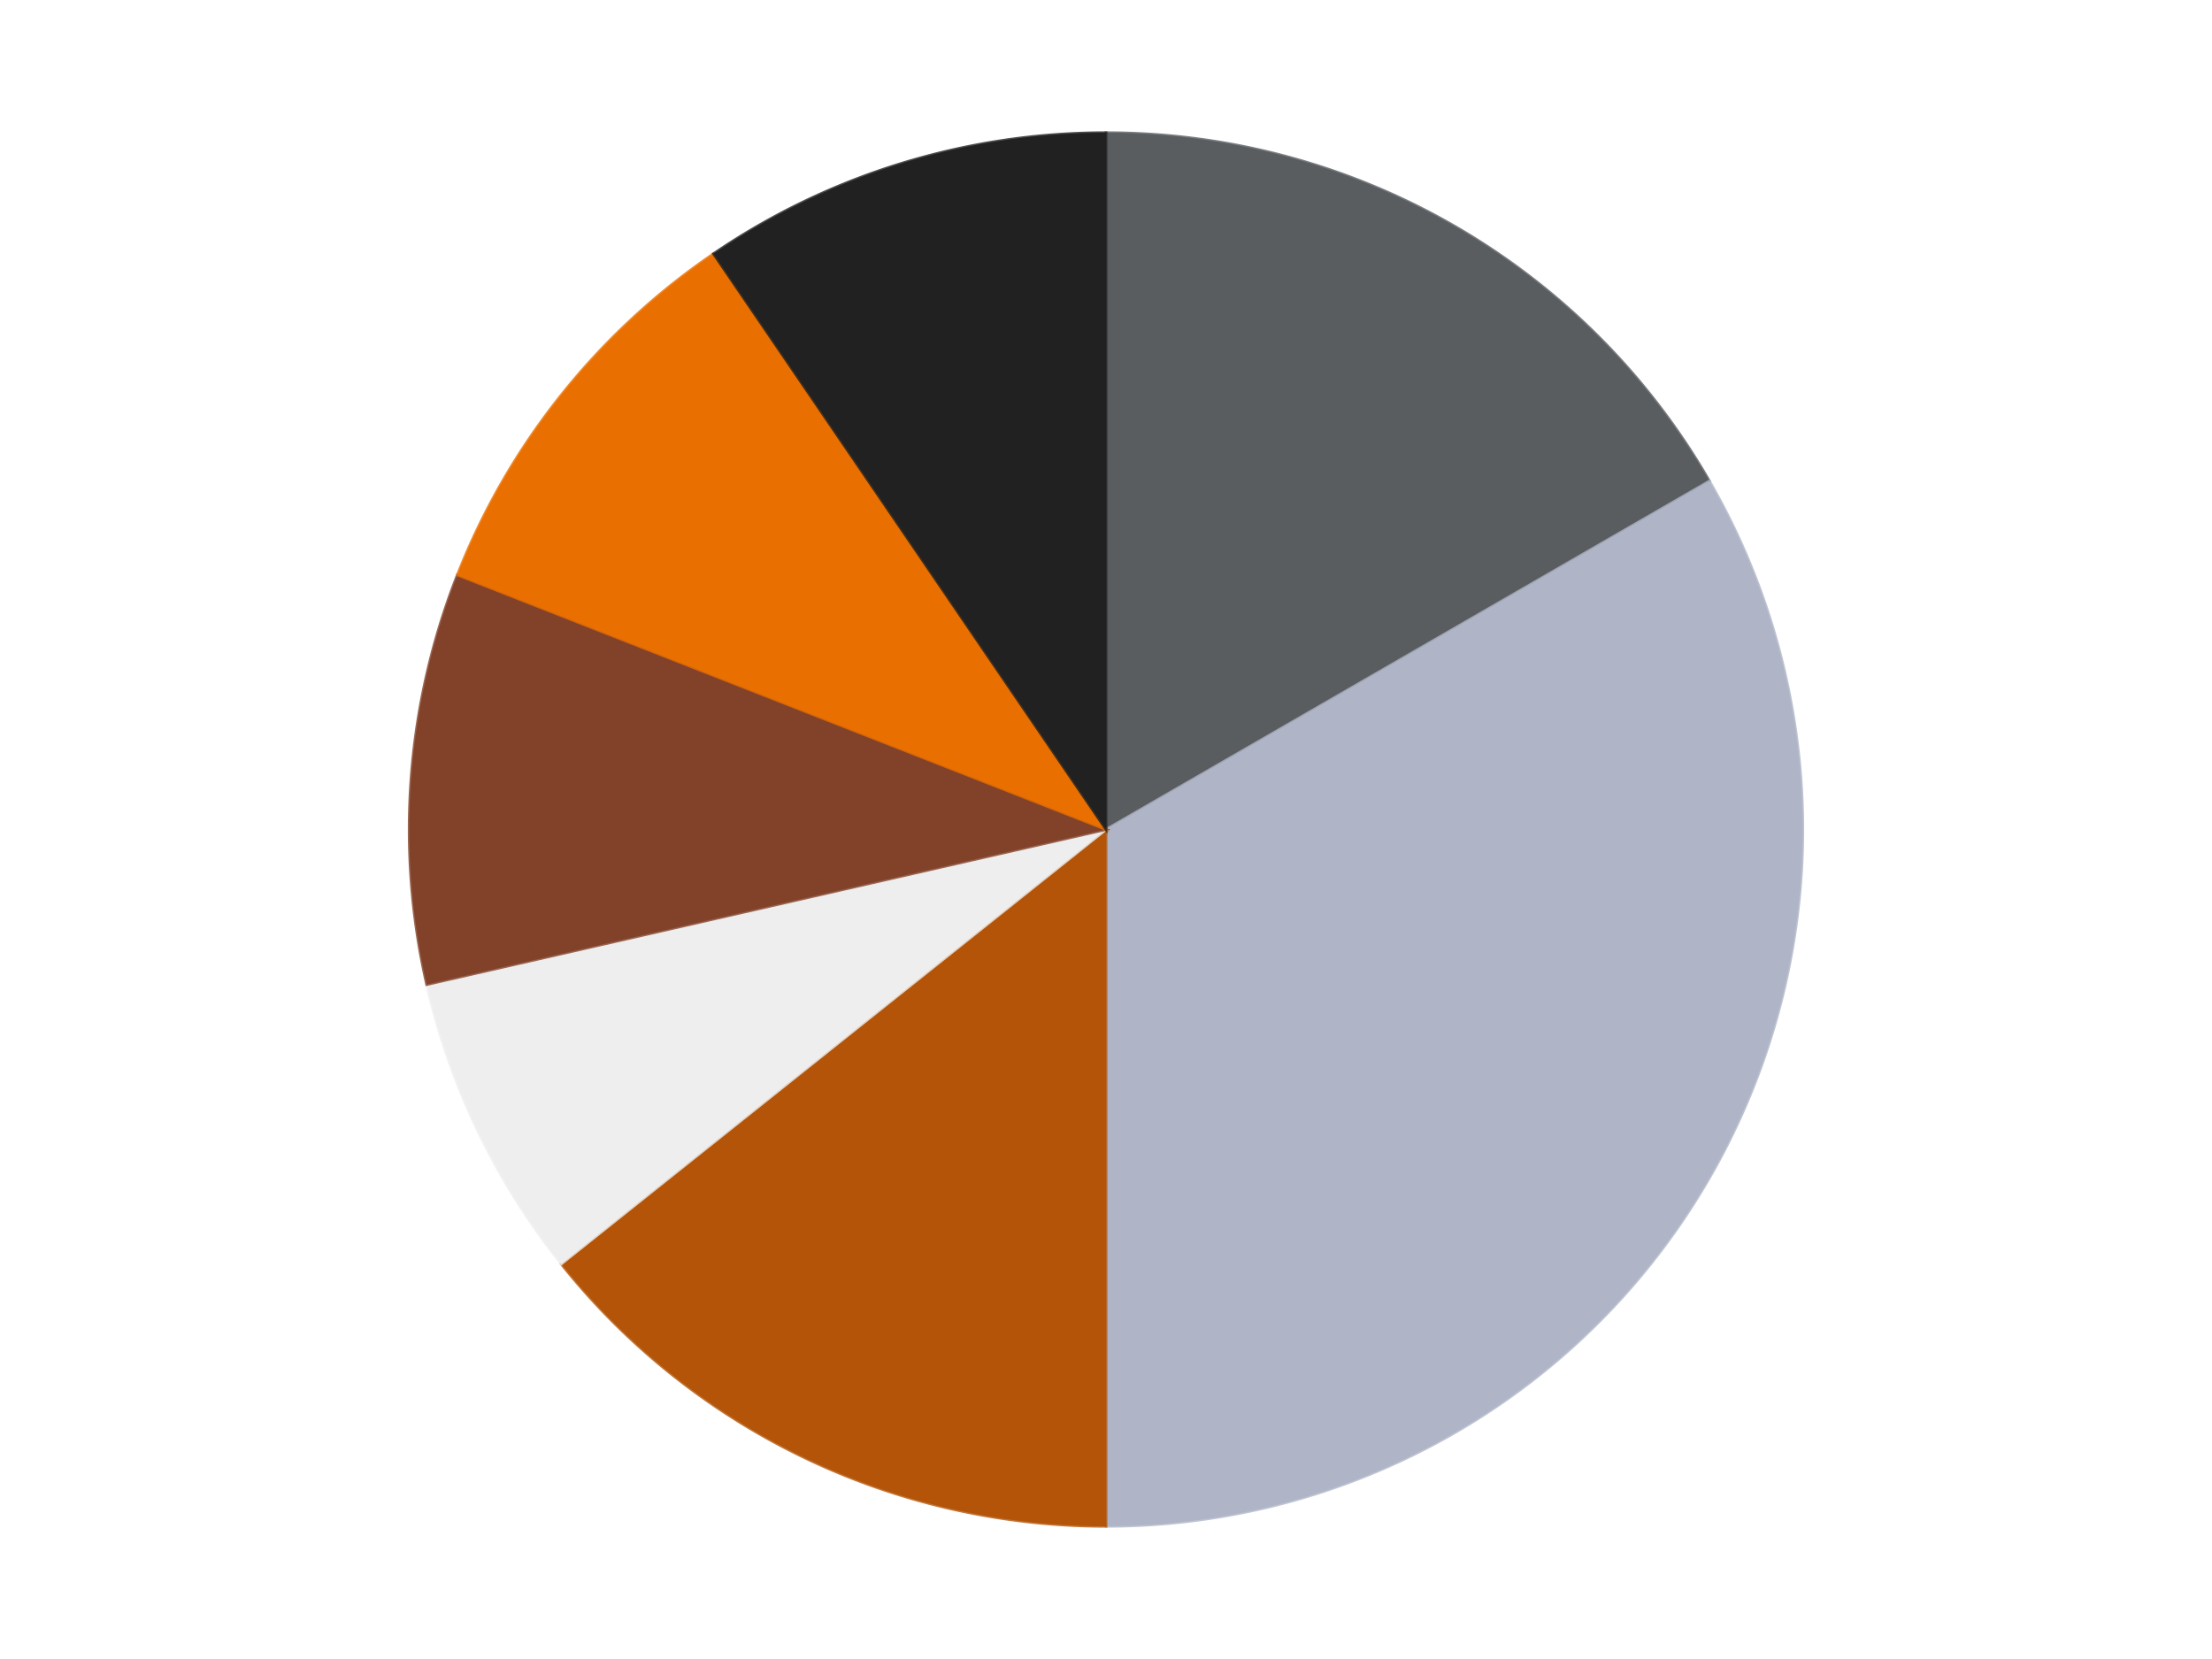 <?xml version='1.0' encoding='utf-8'?>
<svg xmlns="http://www.w3.org/2000/svg" xmlns:xlink="http://www.w3.org/1999/xlink" id="chart-b9d4051e-39f4-42c1-846e-65f53df85e4b" class="pygal-chart" viewBox="0 0 800 600"><!--Generated with pygal 3.0.4 (lxml) ©Kozea 2012-2016 on 2024-07-06--><!--http://pygal.org--><!--http://github.com/Kozea/pygal--><defs><style type="text/css">#chart-b9d4051e-39f4-42c1-846e-65f53df85e4b{-webkit-user-select:none;-webkit-font-smoothing:antialiased;font-family:Consolas,"Liberation Mono",Menlo,Courier,monospace}#chart-b9d4051e-39f4-42c1-846e-65f53df85e4b .title{font-family:Consolas,"Liberation Mono",Menlo,Courier,monospace;font-size:16px}#chart-b9d4051e-39f4-42c1-846e-65f53df85e4b .legends .legend text{font-family:Consolas,"Liberation Mono",Menlo,Courier,monospace;font-size:14px}#chart-b9d4051e-39f4-42c1-846e-65f53df85e4b .axis text{font-family:Consolas,"Liberation Mono",Menlo,Courier,monospace;font-size:10px}#chart-b9d4051e-39f4-42c1-846e-65f53df85e4b .axis text.major{font-family:Consolas,"Liberation Mono",Menlo,Courier,monospace;font-size:10px}#chart-b9d4051e-39f4-42c1-846e-65f53df85e4b .text-overlay text.value{font-family:Consolas,"Liberation Mono",Menlo,Courier,monospace;font-size:16px}#chart-b9d4051e-39f4-42c1-846e-65f53df85e4b .text-overlay text.label{font-family:Consolas,"Liberation Mono",Menlo,Courier,monospace;font-size:10px}#chart-b9d4051e-39f4-42c1-846e-65f53df85e4b .tooltip{font-family:Consolas,"Liberation Mono",Menlo,Courier,monospace;font-size:14px}#chart-b9d4051e-39f4-42c1-846e-65f53df85e4b text.no_data{font-family:Consolas,"Liberation Mono",Menlo,Courier,monospace;font-size:64px}
#chart-b9d4051e-39f4-42c1-846e-65f53df85e4b{background-color:transparent}#chart-b9d4051e-39f4-42c1-846e-65f53df85e4b path,#chart-b9d4051e-39f4-42c1-846e-65f53df85e4b line,#chart-b9d4051e-39f4-42c1-846e-65f53df85e4b rect,#chart-b9d4051e-39f4-42c1-846e-65f53df85e4b circle{-webkit-transition:150ms;-moz-transition:150ms;transition:150ms}#chart-b9d4051e-39f4-42c1-846e-65f53df85e4b .graph &gt; .background{fill:transparent}#chart-b9d4051e-39f4-42c1-846e-65f53df85e4b .plot &gt; .background{fill:transparent}#chart-b9d4051e-39f4-42c1-846e-65f53df85e4b .graph{fill:rgba(0,0,0,.87)}#chart-b9d4051e-39f4-42c1-846e-65f53df85e4b text.no_data{fill:rgba(0,0,0,1)}#chart-b9d4051e-39f4-42c1-846e-65f53df85e4b .title{fill:rgba(0,0,0,1)}#chart-b9d4051e-39f4-42c1-846e-65f53df85e4b .legends .legend text{fill:rgba(0,0,0,.87)}#chart-b9d4051e-39f4-42c1-846e-65f53df85e4b .legends .legend:hover text{fill:rgba(0,0,0,1)}#chart-b9d4051e-39f4-42c1-846e-65f53df85e4b .axis .line{stroke:rgba(0,0,0,1)}#chart-b9d4051e-39f4-42c1-846e-65f53df85e4b .axis .guide.line{stroke:rgba(0,0,0,.54)}#chart-b9d4051e-39f4-42c1-846e-65f53df85e4b .axis .major.line{stroke:rgba(0,0,0,.87)}#chart-b9d4051e-39f4-42c1-846e-65f53df85e4b .axis text.major{fill:rgba(0,0,0,1)}#chart-b9d4051e-39f4-42c1-846e-65f53df85e4b .axis.y .guides:hover .guide.line,#chart-b9d4051e-39f4-42c1-846e-65f53df85e4b .line-graph .axis.x .guides:hover .guide.line,#chart-b9d4051e-39f4-42c1-846e-65f53df85e4b .stackedline-graph .axis.x .guides:hover .guide.line,#chart-b9d4051e-39f4-42c1-846e-65f53df85e4b .xy-graph .axis.x .guides:hover .guide.line{stroke:rgba(0,0,0,1)}#chart-b9d4051e-39f4-42c1-846e-65f53df85e4b .axis .guides:hover text{fill:rgba(0,0,0,1)}#chart-b9d4051e-39f4-42c1-846e-65f53df85e4b .reactive{fill-opacity:1.0;stroke-opacity:.8;stroke-width:1}#chart-b9d4051e-39f4-42c1-846e-65f53df85e4b .ci{stroke:rgba(0,0,0,.87)}#chart-b9d4051e-39f4-42c1-846e-65f53df85e4b .reactive.active,#chart-b9d4051e-39f4-42c1-846e-65f53df85e4b .active .reactive{fill-opacity:0.6;stroke-opacity:.9;stroke-width:4}#chart-b9d4051e-39f4-42c1-846e-65f53df85e4b .ci .reactive.active{stroke-width:1.5}#chart-b9d4051e-39f4-42c1-846e-65f53df85e4b .series text{fill:rgba(0,0,0,1)}#chart-b9d4051e-39f4-42c1-846e-65f53df85e4b .tooltip rect{fill:transparent;stroke:rgba(0,0,0,1);-webkit-transition:opacity 150ms;-moz-transition:opacity 150ms;transition:opacity 150ms}#chart-b9d4051e-39f4-42c1-846e-65f53df85e4b .tooltip .label{fill:rgba(0,0,0,.87)}#chart-b9d4051e-39f4-42c1-846e-65f53df85e4b .tooltip .label{fill:rgba(0,0,0,.87)}#chart-b9d4051e-39f4-42c1-846e-65f53df85e4b .tooltip .legend{font-size:.8em;fill:rgba(0,0,0,.54)}#chart-b9d4051e-39f4-42c1-846e-65f53df85e4b .tooltip .x_label{font-size:.6em;fill:rgba(0,0,0,1)}#chart-b9d4051e-39f4-42c1-846e-65f53df85e4b .tooltip .xlink{font-size:.5em;text-decoration:underline}#chart-b9d4051e-39f4-42c1-846e-65f53df85e4b .tooltip .value{font-size:1.5em}#chart-b9d4051e-39f4-42c1-846e-65f53df85e4b .bound{font-size:.5em}#chart-b9d4051e-39f4-42c1-846e-65f53df85e4b .max-value{font-size:.75em;fill:rgba(0,0,0,.54)}#chart-b9d4051e-39f4-42c1-846e-65f53df85e4b .map-element{fill:transparent;stroke:rgba(0,0,0,.54) !important}#chart-b9d4051e-39f4-42c1-846e-65f53df85e4b .map-element .reactive{fill-opacity:inherit;stroke-opacity:inherit}#chart-b9d4051e-39f4-42c1-846e-65f53df85e4b .color-0,#chart-b9d4051e-39f4-42c1-846e-65f53df85e4b .color-0 a:visited{stroke:#F44336;fill:#F44336}#chart-b9d4051e-39f4-42c1-846e-65f53df85e4b .color-1,#chart-b9d4051e-39f4-42c1-846e-65f53df85e4b .color-1 a:visited{stroke:#3F51B5;fill:#3F51B5}#chart-b9d4051e-39f4-42c1-846e-65f53df85e4b .color-2,#chart-b9d4051e-39f4-42c1-846e-65f53df85e4b .color-2 a:visited{stroke:#009688;fill:#009688}#chart-b9d4051e-39f4-42c1-846e-65f53df85e4b .color-3,#chart-b9d4051e-39f4-42c1-846e-65f53df85e4b .color-3 a:visited{stroke:#FFC107;fill:#FFC107}#chart-b9d4051e-39f4-42c1-846e-65f53df85e4b .color-4,#chart-b9d4051e-39f4-42c1-846e-65f53df85e4b .color-4 a:visited{stroke:#FF5722;fill:#FF5722}#chart-b9d4051e-39f4-42c1-846e-65f53df85e4b .color-5,#chart-b9d4051e-39f4-42c1-846e-65f53df85e4b .color-5 a:visited{stroke:#9C27B0;fill:#9C27B0}#chart-b9d4051e-39f4-42c1-846e-65f53df85e4b .color-6,#chart-b9d4051e-39f4-42c1-846e-65f53df85e4b .color-6 a:visited{stroke:#03A9F4;fill:#03A9F4}#chart-b9d4051e-39f4-42c1-846e-65f53df85e4b .text-overlay .color-0 text{fill:black}#chart-b9d4051e-39f4-42c1-846e-65f53df85e4b .text-overlay .color-1 text{fill:black}#chart-b9d4051e-39f4-42c1-846e-65f53df85e4b .text-overlay .color-2 text{fill:black}#chart-b9d4051e-39f4-42c1-846e-65f53df85e4b .text-overlay .color-3 text{fill:black}#chart-b9d4051e-39f4-42c1-846e-65f53df85e4b .text-overlay .color-4 text{fill:black}#chart-b9d4051e-39f4-42c1-846e-65f53df85e4b .text-overlay .color-5 text{fill:black}#chart-b9d4051e-39f4-42c1-846e-65f53df85e4b .text-overlay .color-6 text{fill:black}
#chart-b9d4051e-39f4-42c1-846e-65f53df85e4b text.no_data{text-anchor:middle}#chart-b9d4051e-39f4-42c1-846e-65f53df85e4b .guide.line{fill:none}#chart-b9d4051e-39f4-42c1-846e-65f53df85e4b .centered{text-anchor:middle}#chart-b9d4051e-39f4-42c1-846e-65f53df85e4b .title{text-anchor:middle}#chart-b9d4051e-39f4-42c1-846e-65f53df85e4b .legends .legend text{fill-opacity:1}#chart-b9d4051e-39f4-42c1-846e-65f53df85e4b .axis.x text{text-anchor:middle}#chart-b9d4051e-39f4-42c1-846e-65f53df85e4b .axis.x:not(.web) text[transform]{text-anchor:start}#chart-b9d4051e-39f4-42c1-846e-65f53df85e4b .axis.x:not(.web) text[transform].backwards{text-anchor:end}#chart-b9d4051e-39f4-42c1-846e-65f53df85e4b .axis.y text{text-anchor:end}#chart-b9d4051e-39f4-42c1-846e-65f53df85e4b .axis.y text[transform].backwards{text-anchor:start}#chart-b9d4051e-39f4-42c1-846e-65f53df85e4b .axis.y2 text{text-anchor:start}#chart-b9d4051e-39f4-42c1-846e-65f53df85e4b .axis.y2 text[transform].backwards{text-anchor:end}#chart-b9d4051e-39f4-42c1-846e-65f53df85e4b .axis .guide.line{stroke-dasharray:4,4;stroke:black}#chart-b9d4051e-39f4-42c1-846e-65f53df85e4b .axis .major.guide.line{stroke-dasharray:6,6;stroke:black}#chart-b9d4051e-39f4-42c1-846e-65f53df85e4b .horizontal .axis.y .guide.line,#chart-b9d4051e-39f4-42c1-846e-65f53df85e4b .horizontal .axis.y2 .guide.line,#chart-b9d4051e-39f4-42c1-846e-65f53df85e4b .vertical .axis.x .guide.line{opacity:0}#chart-b9d4051e-39f4-42c1-846e-65f53df85e4b .horizontal .axis.always_show .guide.line,#chart-b9d4051e-39f4-42c1-846e-65f53df85e4b .vertical .axis.always_show .guide.line{opacity:1 !important}#chart-b9d4051e-39f4-42c1-846e-65f53df85e4b .axis.y .guides:hover .guide.line,#chart-b9d4051e-39f4-42c1-846e-65f53df85e4b .axis.y2 .guides:hover .guide.line,#chart-b9d4051e-39f4-42c1-846e-65f53df85e4b .axis.x .guides:hover .guide.line{opacity:1}#chart-b9d4051e-39f4-42c1-846e-65f53df85e4b .axis .guides:hover text{opacity:1}#chart-b9d4051e-39f4-42c1-846e-65f53df85e4b .nofill{fill:none}#chart-b9d4051e-39f4-42c1-846e-65f53df85e4b .subtle-fill{fill-opacity:.2}#chart-b9d4051e-39f4-42c1-846e-65f53df85e4b .dot{stroke-width:1px;fill-opacity:1;stroke-opacity:1}#chart-b9d4051e-39f4-42c1-846e-65f53df85e4b .dot.active{stroke-width:5px}#chart-b9d4051e-39f4-42c1-846e-65f53df85e4b .dot.negative{fill:transparent}#chart-b9d4051e-39f4-42c1-846e-65f53df85e4b text,#chart-b9d4051e-39f4-42c1-846e-65f53df85e4b tspan{stroke:none !important}#chart-b9d4051e-39f4-42c1-846e-65f53df85e4b .series text.active{opacity:1}#chart-b9d4051e-39f4-42c1-846e-65f53df85e4b .tooltip rect{fill-opacity:.95;stroke-width:.5}#chart-b9d4051e-39f4-42c1-846e-65f53df85e4b .tooltip text{fill-opacity:1}#chart-b9d4051e-39f4-42c1-846e-65f53df85e4b .showable{visibility:hidden}#chart-b9d4051e-39f4-42c1-846e-65f53df85e4b .showable.shown{visibility:visible}#chart-b9d4051e-39f4-42c1-846e-65f53df85e4b .gauge-background{fill:rgba(229,229,229,1);stroke:none}#chart-b9d4051e-39f4-42c1-846e-65f53df85e4b .bg-lines{stroke:transparent;stroke-width:2px}</style><script type="text/javascript">window.pygal = window.pygal || {};window.pygal.config = window.pygal.config || {};window.pygal.config['b9d4051e-39f4-42c1-846e-65f53df85e4b'] = {"allow_interruptions": false, "box_mode": "extremes", "classes": ["pygal-chart"], "css": ["file://style.css", "file://graph.css"], "defs": [], "disable_xml_declaration": false, "dots_size": 2.5, "dynamic_print_values": false, "explicit_size": false, "fill": false, "force_uri_protocol": "https", "formatter": null, "half_pie": false, "height": 600, "include_x_axis": false, "inner_radius": 0, "interpolate": null, "interpolation_parameters": {}, "interpolation_precision": 250, "inverse_y_axis": false, "js": ["//kozea.github.io/pygal.js/2.0.x/pygal-tooltips.min.js"], "legend_at_bottom": false, "legend_at_bottom_columns": null, "legend_box_size": 12, "logarithmic": false, "margin": 20, "margin_bottom": null, "margin_left": null, "margin_right": null, "margin_top": null, "max_scale": 16, "min_scale": 4, "missing_value_fill_truncation": "x", "no_data_text": "No data", "no_prefix": false, "order_min": null, "pretty_print": false, "print_labels": false, "print_values": false, "print_values_position": "center", "print_zeroes": true, "range": null, "rounded_bars": null, "secondary_range": null, "show_dots": true, "show_legend": false, "show_minor_x_labels": true, "show_minor_y_labels": true, "show_only_major_dots": false, "show_x_guides": false, "show_x_labels": true, "show_y_guides": true, "show_y_labels": true, "spacing": 10, "stack_from_top": false, "strict": false, "stroke": true, "stroke_style": null, "style": {"background": "transparent", "ci_colors": [], "colors": ["#F44336", "#3F51B5", "#009688", "#FFC107", "#FF5722", "#9C27B0", "#03A9F4", "#8BC34A", "#FF9800", "#E91E63", "#2196F3", "#4CAF50", "#FFEB3B", "#673AB7", "#00BCD4", "#CDDC39", "#9E9E9E", "#607D8B"], "dot_opacity": "1", "font_family": "Consolas, \"Liberation Mono\", Menlo, Courier, monospace", "foreground": "rgba(0, 0, 0, .87)", "foreground_strong": "rgba(0, 0, 0, 1)", "foreground_subtle": "rgba(0, 0, 0, .54)", "guide_stroke_color": "black", "guide_stroke_dasharray": "4,4", "label_font_family": "Consolas, \"Liberation Mono\", Menlo, Courier, monospace", "label_font_size": 10, "legend_font_family": "Consolas, \"Liberation Mono\", Menlo, Courier, monospace", "legend_font_size": 14, "major_guide_stroke_color": "black", "major_guide_stroke_dasharray": "6,6", "major_label_font_family": "Consolas, \"Liberation Mono\", Menlo, Courier, monospace", "major_label_font_size": 10, "no_data_font_family": "Consolas, \"Liberation Mono\", Menlo, Courier, monospace", "no_data_font_size": 64, "opacity": "1.0", "opacity_hover": "0.6", "plot_background": "transparent", "stroke_opacity": ".8", "stroke_opacity_hover": ".9", "stroke_width": "1", "stroke_width_hover": "4", "title_font_family": "Consolas, \"Liberation Mono\", Menlo, Courier, monospace", "title_font_size": 16, "tooltip_font_family": "Consolas, \"Liberation Mono\", Menlo, Courier, monospace", "tooltip_font_size": 14, "transition": "150ms", "value_background": "rgba(229, 229, 229, 1)", "value_colors": [], "value_font_family": "Consolas, \"Liberation Mono\", Menlo, Courier, monospace", "value_font_size": 16, "value_label_font_family": "Consolas, \"Liberation Mono\", Menlo, Courier, monospace", "value_label_font_size": 10}, "title": null, "tooltip_border_radius": 0, "tooltip_fancy_mode": true, "truncate_label": null, "truncate_legend": null, "width": 800, "x_label_rotation": 0, "x_labels": null, "x_labels_major": null, "x_labels_major_count": null, "x_labels_major_every": null, "x_title": null, "xrange": null, "y_label_rotation": 0, "y_labels": null, "y_labels_major": null, "y_labels_major_count": null, "y_labels_major_every": null, "y_title": null, "zero": 0, "legends": ["Dark Bluish Gray", "Light Bluish Gray", "Dark Orange", "Trans-Clear", "Reddish Brown", "Trans-Orange", "Black"]}</script><script type="text/javascript" xlink:href="https://kozea.github.io/pygal.js/2.0.x/pygal-tooltips.min.js"/></defs><title>Pygal</title><g class="graph pie-graph vertical"><rect x="0" y="0" width="800" height="600" class="background"/><g transform="translate(20, 20)" class="plot"><rect x="0" y="0" width="760" height="560" class="background"/><g class="series serie-0 color-0"><g class="slices"><g class="slice" style="fill: #595D60; stroke: #595D60"><path d="M380 28 A252 252 0 0 1 598.238 154 L380 280 A0 0 0 0 0 380 280 z" class="slice reactive tooltip-trigger"/><desc class="value">7</desc><desc class="x centered">443.0</desc><desc class="y centered">170.88079912316073</desc></g></g></g><g class="series serie-1 color-1"><g class="slices"><g class="slice" style="fill: #AFB5C7; stroke: #AFB5C7"><path d="M598.238 154 A252 252 0 0 1 380 532 L380 280 A0 0 0 0 0 380 280 z" class="slice reactive tooltip-trigger"/><desc class="value">14</desc><desc class="x centered">489.1192008768393</desc><desc class="y centered">343.0</desc></g></g></g><g class="series serie-2 color-2"><g class="slices"><g class="slice" style="fill: #B35408; stroke: #B35408"><path d="M380 532 A252 252 0 0 1 182.978 437.119 L380 280 A0 0 0 0 0 380 280 z" class="slice reactive tooltip-trigger"/><desc class="value">6</desc><desc class="x centered">325.3306488711877</desc><desc class="y centered">393.5220773557048</desc></g></g></g><g class="series serie-3 color-3"><g class="slices"><g class="slice" style="fill: #EEEEEE; stroke: #EEEEEE"><path d="M182.978 437.119 A252 252 0 0 1 134.318 336.075 L380 280 A0 0 0 0 0 380 280 z" class="slice reactive tooltip-trigger"/><desc class="value">3</desc><desc class="x centered">266.4779226442952</desc><desc class="y centered">334.66935112881237</desc></g></g></g><g class="series serie-4 color-4"><g class="slices"><g class="slice" style="fill: #82422A; stroke: #82422A"><path d="M134.318 336.075 A252 252 0 0 1 145.42 187.934 L380 280 A0 0 0 0 0 380 280 z" class="slice reactive tooltip-trigger"/><desc class="value">4</desc><desc class="x centered">254.3523215551713</desc><desc class="y centered">270.5840082081105</desc></g></g></g><g class="series serie-5 color-5"><g class="slices"><g class="slice" style="fill: #E96F01; stroke: #E96F01"><path d="M145.42 187.934 A252 252 0 0 1 238.043 71.788 L380 280 A0 0 0 0 0 380 280 z" class="slice reactive tooltip-trigger"/><desc class="value">4</desc><desc class="x centered">281.4892332090282</desc><desc class="y centered">201.4402849657996</desc></g></g></g><g class="series serie-6 color-6"><g class="slices"><g class="slice" style="fill: #212121; stroke: #212121"><path d="M238.043 71.788 A252 252 0 0 1 380 28 L380 280 A0 0 0 0 0 380 280 z" class="slice reactive tooltip-trigger"/><desc class="value">4</desc><desc class="x centered">342.860848024226</desc><desc class="y centered">159.5978264709463</desc></g></g></g></g><g class="titles"/><g transform="translate(20, 20)" class="plot overlay"><g class="series serie-0 color-0"/><g class="series serie-1 color-1"/><g class="series serie-2 color-2"/><g class="series serie-3 color-3"/><g class="series serie-4 color-4"/><g class="series serie-5 color-5"/><g class="series serie-6 color-6"/></g><g transform="translate(20, 20)" class="plot text-overlay"><g class="series serie-0 color-0"/><g class="series serie-1 color-1"/><g class="series serie-2 color-2"/><g class="series serie-3 color-3"/><g class="series serie-4 color-4"/><g class="series serie-5 color-5"/><g class="series serie-6 color-6"/></g><g transform="translate(20, 20)" class="plot tooltip-overlay"><g transform="translate(0 0)" style="opacity: 0" class="tooltip"><rect rx="0" ry="0" width="0" height="0" class="tooltip-box"/><g class="text"/></g></g></g></svg>